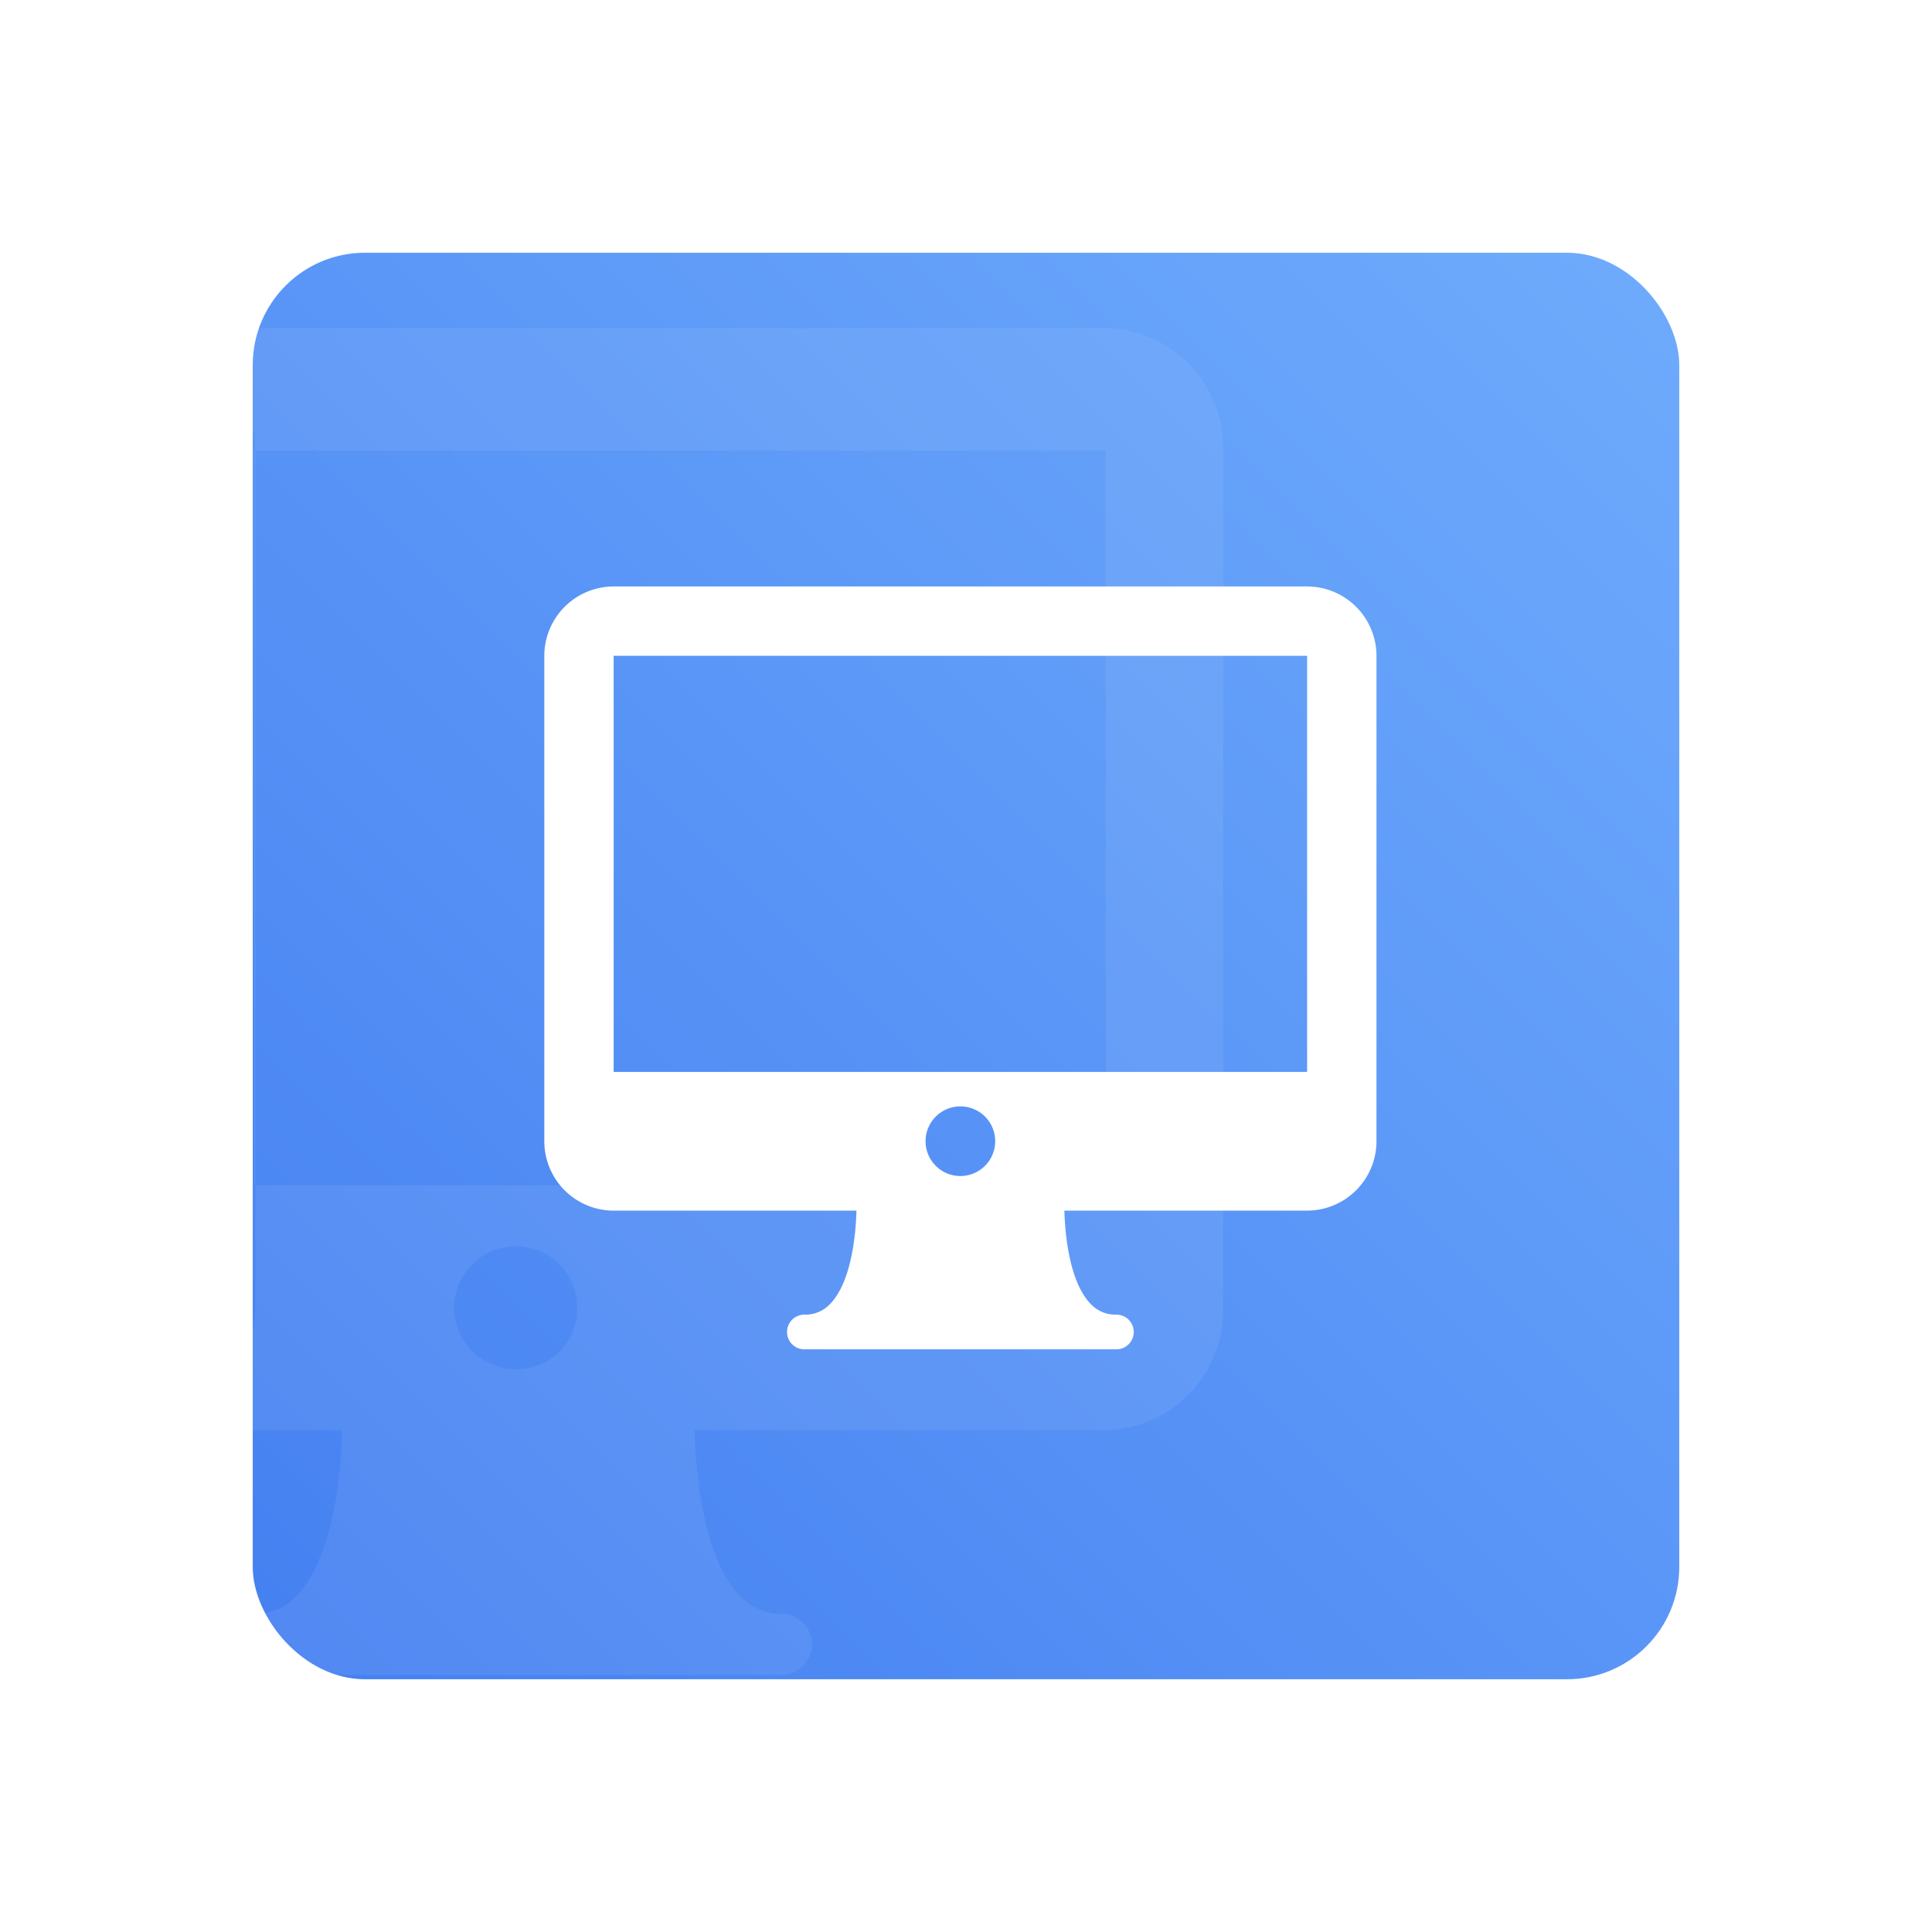 <svg xmlns="http://www.w3.org/2000/svg" xmlns:xlink="http://www.w3.org/1999/xlink" width="172" height="172" viewBox="0 0 172 172"><defs><style>.a{fill:url(#a);}.b{fill:#fff;}.c{opacity:0.07;}.d{filter:url(#b);}</style><linearGradient id="a" y1="1" x2="1" gradientUnits="objectBoundingBox"><stop offset="0" stop-color="#4580f1"/><stop offset="1" stop-color="#6eabfc"/></linearGradient><filter id="b" x="0" y="0" width="172" height="172" filterUnits="userSpaceOnUse"><feOffset input="SourceAlpha"/><feGaussianBlur stdDeviation="7.5" result="c"/><feFlood flood-color="#6297fd" flood-opacity="0.4"/><feComposite operator="in" in2="c"/><feComposite in="SourceGraphic"/></filter></defs><g transform="translate(-141.5 -4164.5)"><g class="d" transform="matrix(1, 0, 0, 1, 141.5, 4164.5)"><rect class="a" width="127" height="127" rx="10" transform="translate(22.5 22.5)"/></g><g transform="translate(189.958 4195.379)"><g transform="translate(0 21.333)"><path class="b" d="M67.911,21.333H6.174A6.181,6.181,0,0,0,0,27.507V70.723A6.181,6.181,0,0,0,6.174,76.9H27.789c-.065,2.462-.535,6.4-2.3,8.261a3.033,3.033,0,0,1-2.336,1,1.543,1.543,0,0,0,0,3.087H50.933a1.543,1.543,0,0,0,0-3.087,3.021,3.021,0,0,1-2.333-1c-1.762-1.851-2.235-5.8-2.3-8.263H67.911a6.181,6.181,0,0,0,6.174-6.174V27.507A6.181,6.181,0,0,0,67.911,21.333ZM37.042,73.819a3.1,3.1,0,1,1,3.1-3.1A3.1,3.1,0,0,1,37.042,73.819ZM6.174,64.549V27.507H67.911l0,37.042Z" transform="translate(0 -21.333)"/></g></g><g class="c" transform="translate(123.342 4172.379)"><g transform="translate(38.153 21.333)"><path class="b" d="M116.6,21.333H40.79c-5.766,0,.095,4.889.095,10.9v76.307c0,6.012-5.861,10.9-.095,10.9h7.835c-.11,4.348-.907,11.3-3.9,14.587a5.043,5.043,0,0,1-3.958,1.764,2.728,2.728,0,0,0,0,5.451H87.839a2.728,2.728,0,0,0,0-5.451,5.023,5.023,0,0,1-3.953-1.762c-2.985-3.268-3.786-10.233-3.9-14.59H116.6a10.7,10.7,0,0,0,10.46-10.9V32.234A10.7,10.7,0,0,0,116.6,21.333ZM64.3,114.007a5.471,5.471,0,1,1,5.245-5.467A5.367,5.367,0,0,1,64.3,114.007ZM40.79,97.64V32.234H116.6l0,65.406Z" transform="translate(-38.153 -21.333)"/></g></g></g></svg>